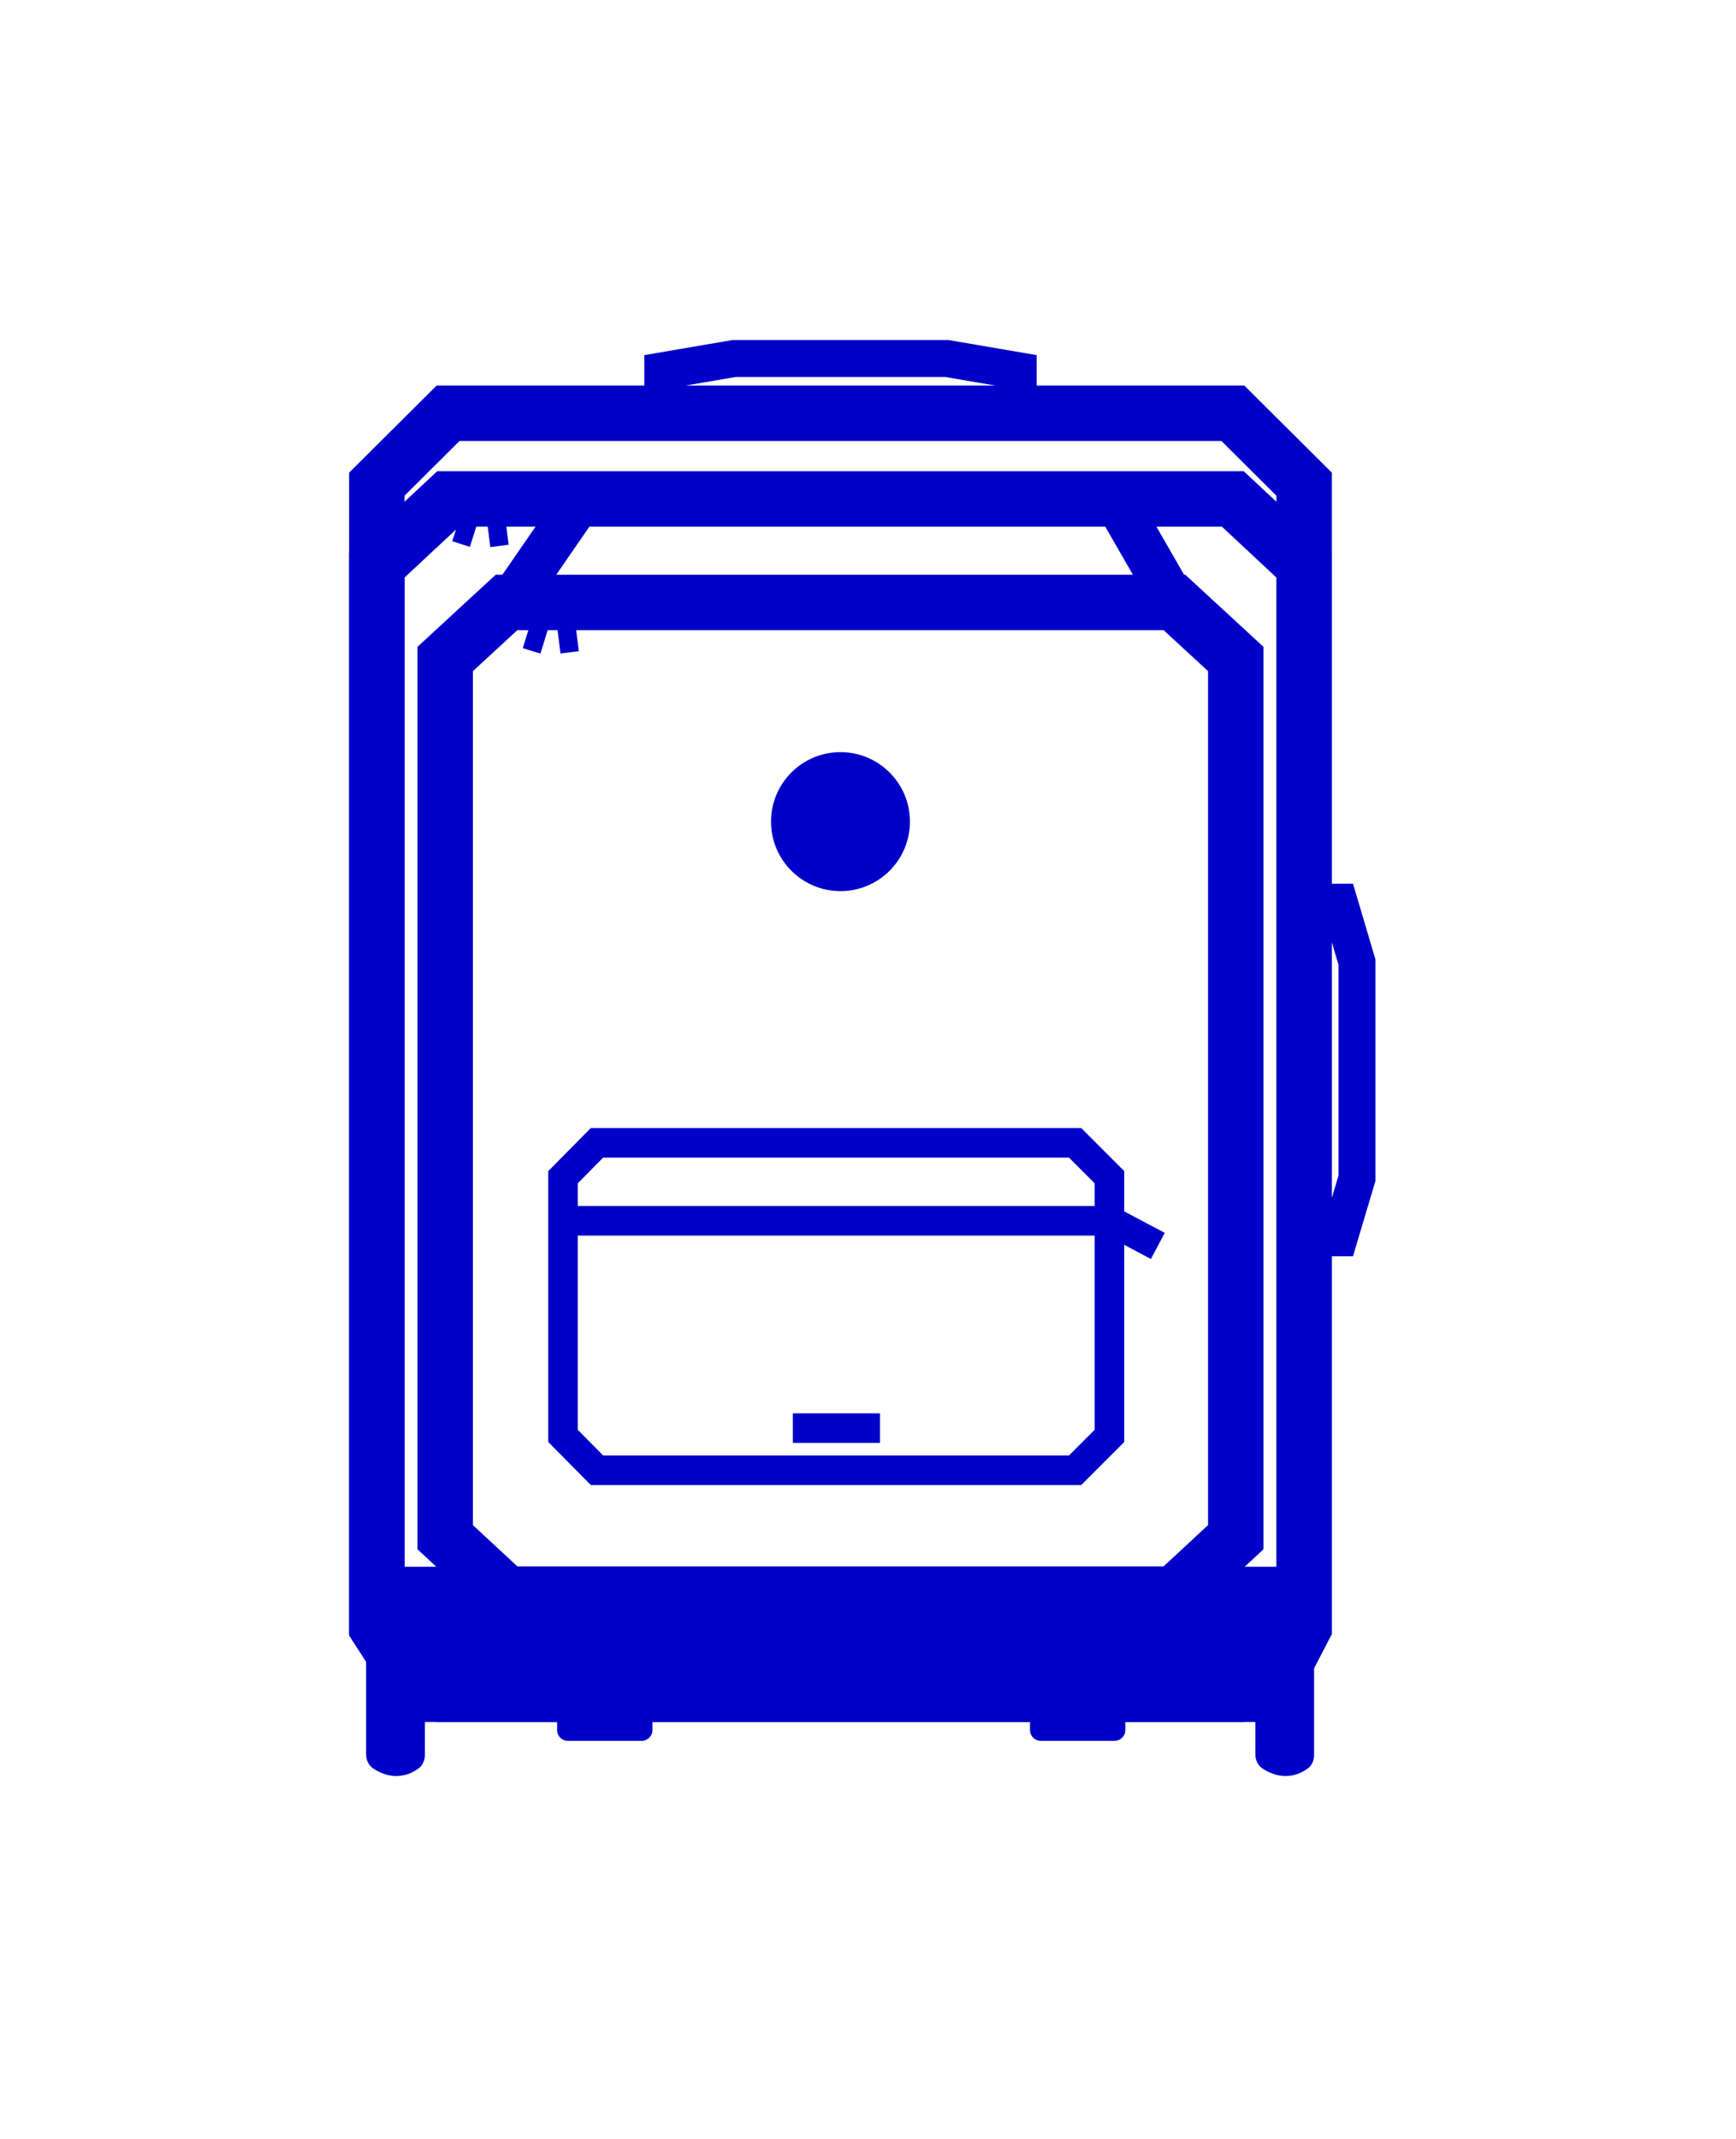 <svg viewBox="0 0 469.9 578.7" version="1.1" xmlns="http://www.w3.org/2000/svg" id="Calque_2">
  
  <defs>
    <style>
      .st0 {
        fill: #0000c8;
      }

      .st1 {
        fill: #1226aa;
      }

      .st1, .st2, .st3, .st4, .st5, .st6 {
        stroke: #0000c8;
        stroke-miterlimit: 10;
      }

      .st2 {
        stroke-width: 8px;
      }

      .st2, .st3, .st4, .st5, .st6 {
        fill: none;
      }

      .st3 {
        stroke-width: 12px;
      }

      .st4 {
        stroke-width: 5px;
      }

      .st5 {
        stroke-width: 15px;
      }

      .st6 {
        stroke-width: 10px;
      }
    </style>
  </defs>
  <polyline points="275.6 109.4 275.6 100.3 256.3 97 230 97 223.5 97 198.7 97 179.4 100.3 179.4 109.4" class="st6"></polyline>
  <polygon points="333.7 458.4 121.3 458.4 102 439.1 102 131 121.3 111.8 333.7 111.8 353 131 353 439.1 333.7 458.4" class="st5"></polygon>
  <polygon points="343.6 458.4 113.7 458.4 102 440.3 102 153 121.3 135 333.7 135 353 153 353 440.3 343.6 458.4" class="st5"></polygon>
  <path d="M300,458.7h33.7c-1.3,0,19.8-19.5,19.8-24.7s0-2.1,0-2.1h-40.3c-8.8,0-13.1,3.9-13.1,26.8Z" class="st1"></path>
  <path d="M156.2,458.7h-34.8c.3-.3-19.3-19.5-18.6-26.8,0,0,0,0,0,0h40.3c8.8,0,13.1,3.9,13.1,26.8Z" class="st1"></path>
  <polyline points="359.8 244.1 362.5 244.1 367.3 260.3 367.3 282.3 367.3 287.7 367.3 318.8 362.5 334.9 359.8 334.9" class="st6"></polyline>
  <polygon points="102 423.9 353 423.9 353 439.1 333.7 458.7 121.3 458.7 102 439.1 102 423.9" class="st0"></polygon>
  <polygon points="317.9 431.3 137.1 431.3 120.5 415.9 120.5 178.3 137.1 163 317.9 163 334.5 178.3 334.5 415.9 317.9 431.3" class="st5"></polygon>
  <path d="M99.1,430.4v44.3c0,1.5.7,2.9,1.8,3.7,2.5,1.7,7.3,3.8,12.5,0,1-.8,1.6-2.1,1.6-3.6v-44.3h-15.9Z" class="st0"></path>
  <path d="M339.8,430.4v44.3c0,1.5.7,2.9,1.8,3.7,2.5,1.7,7.3,3.8,12.5,0,1-.8,1.6-2.1,1.6-3.6v-44.3h-15.9Z" class="st0"></path>
  <line y2="147.2" x2="124.8" y1="135.9" x1="128.4" class="st4"></line>
  <line y2="147.7" x2="135.2" y1="135.9" x1="133.7" class="st4"></line>
  <line y2="176.1" x2="143.9" y1="164.7" x1="147.4" class="st4"></line>
  <line y2="176.5" x2="154.2" y1="164.7" x1="152.7" class="st4"></line>
  <line y2="163" x2="317.9" y1="135.9" x1="302.3" class="st3"></line>
  <line y2="163" x2="138.1" y1="135.9" x1="156.8" class="st3"></line>
  <path d="M151.2,458.4h25c.2,0,.4.2.4.4v9.3c0,1.6-1.3,2.9-2.9,2.9h-20c-1.6,0-2.9-1.3-2.9-2.9v-9.3c0-.2.2-.4.4-.4Z" class="st0"></path>
  <path d="M279.2,458.4h25c.2,0,.4.2.4.4v9.3c0,1.6-1.3,2.9-2.9,2.9h-20c-1.6,0-2.9-1.3-2.9-2.9v-9.3c0-.2.2-.4.4-.4Z" class="st0"></path>
  <circle r="18.8" cy="222.3" cx="227.5" class="st0"></circle>
  <line y2="337.1" x2="313.4" y1="329.2" x1="298.5" class="st2"></line>
  <polygon points="291 397.8 161.6 397.8 152.4 388.5 152.4 318.5 161.6 309.2 291 309.2 300.3 318.5 300.3 388.5 291 397.8" class="st2"></polygon>
  <line y2="330.3" x2="300.3" y1="330.3" x1="152.4" class="st2"></line>
  <line y2="386.4" x2="238.2" y1="386.4" x1="214.6" class="st2"></line>
</svg>